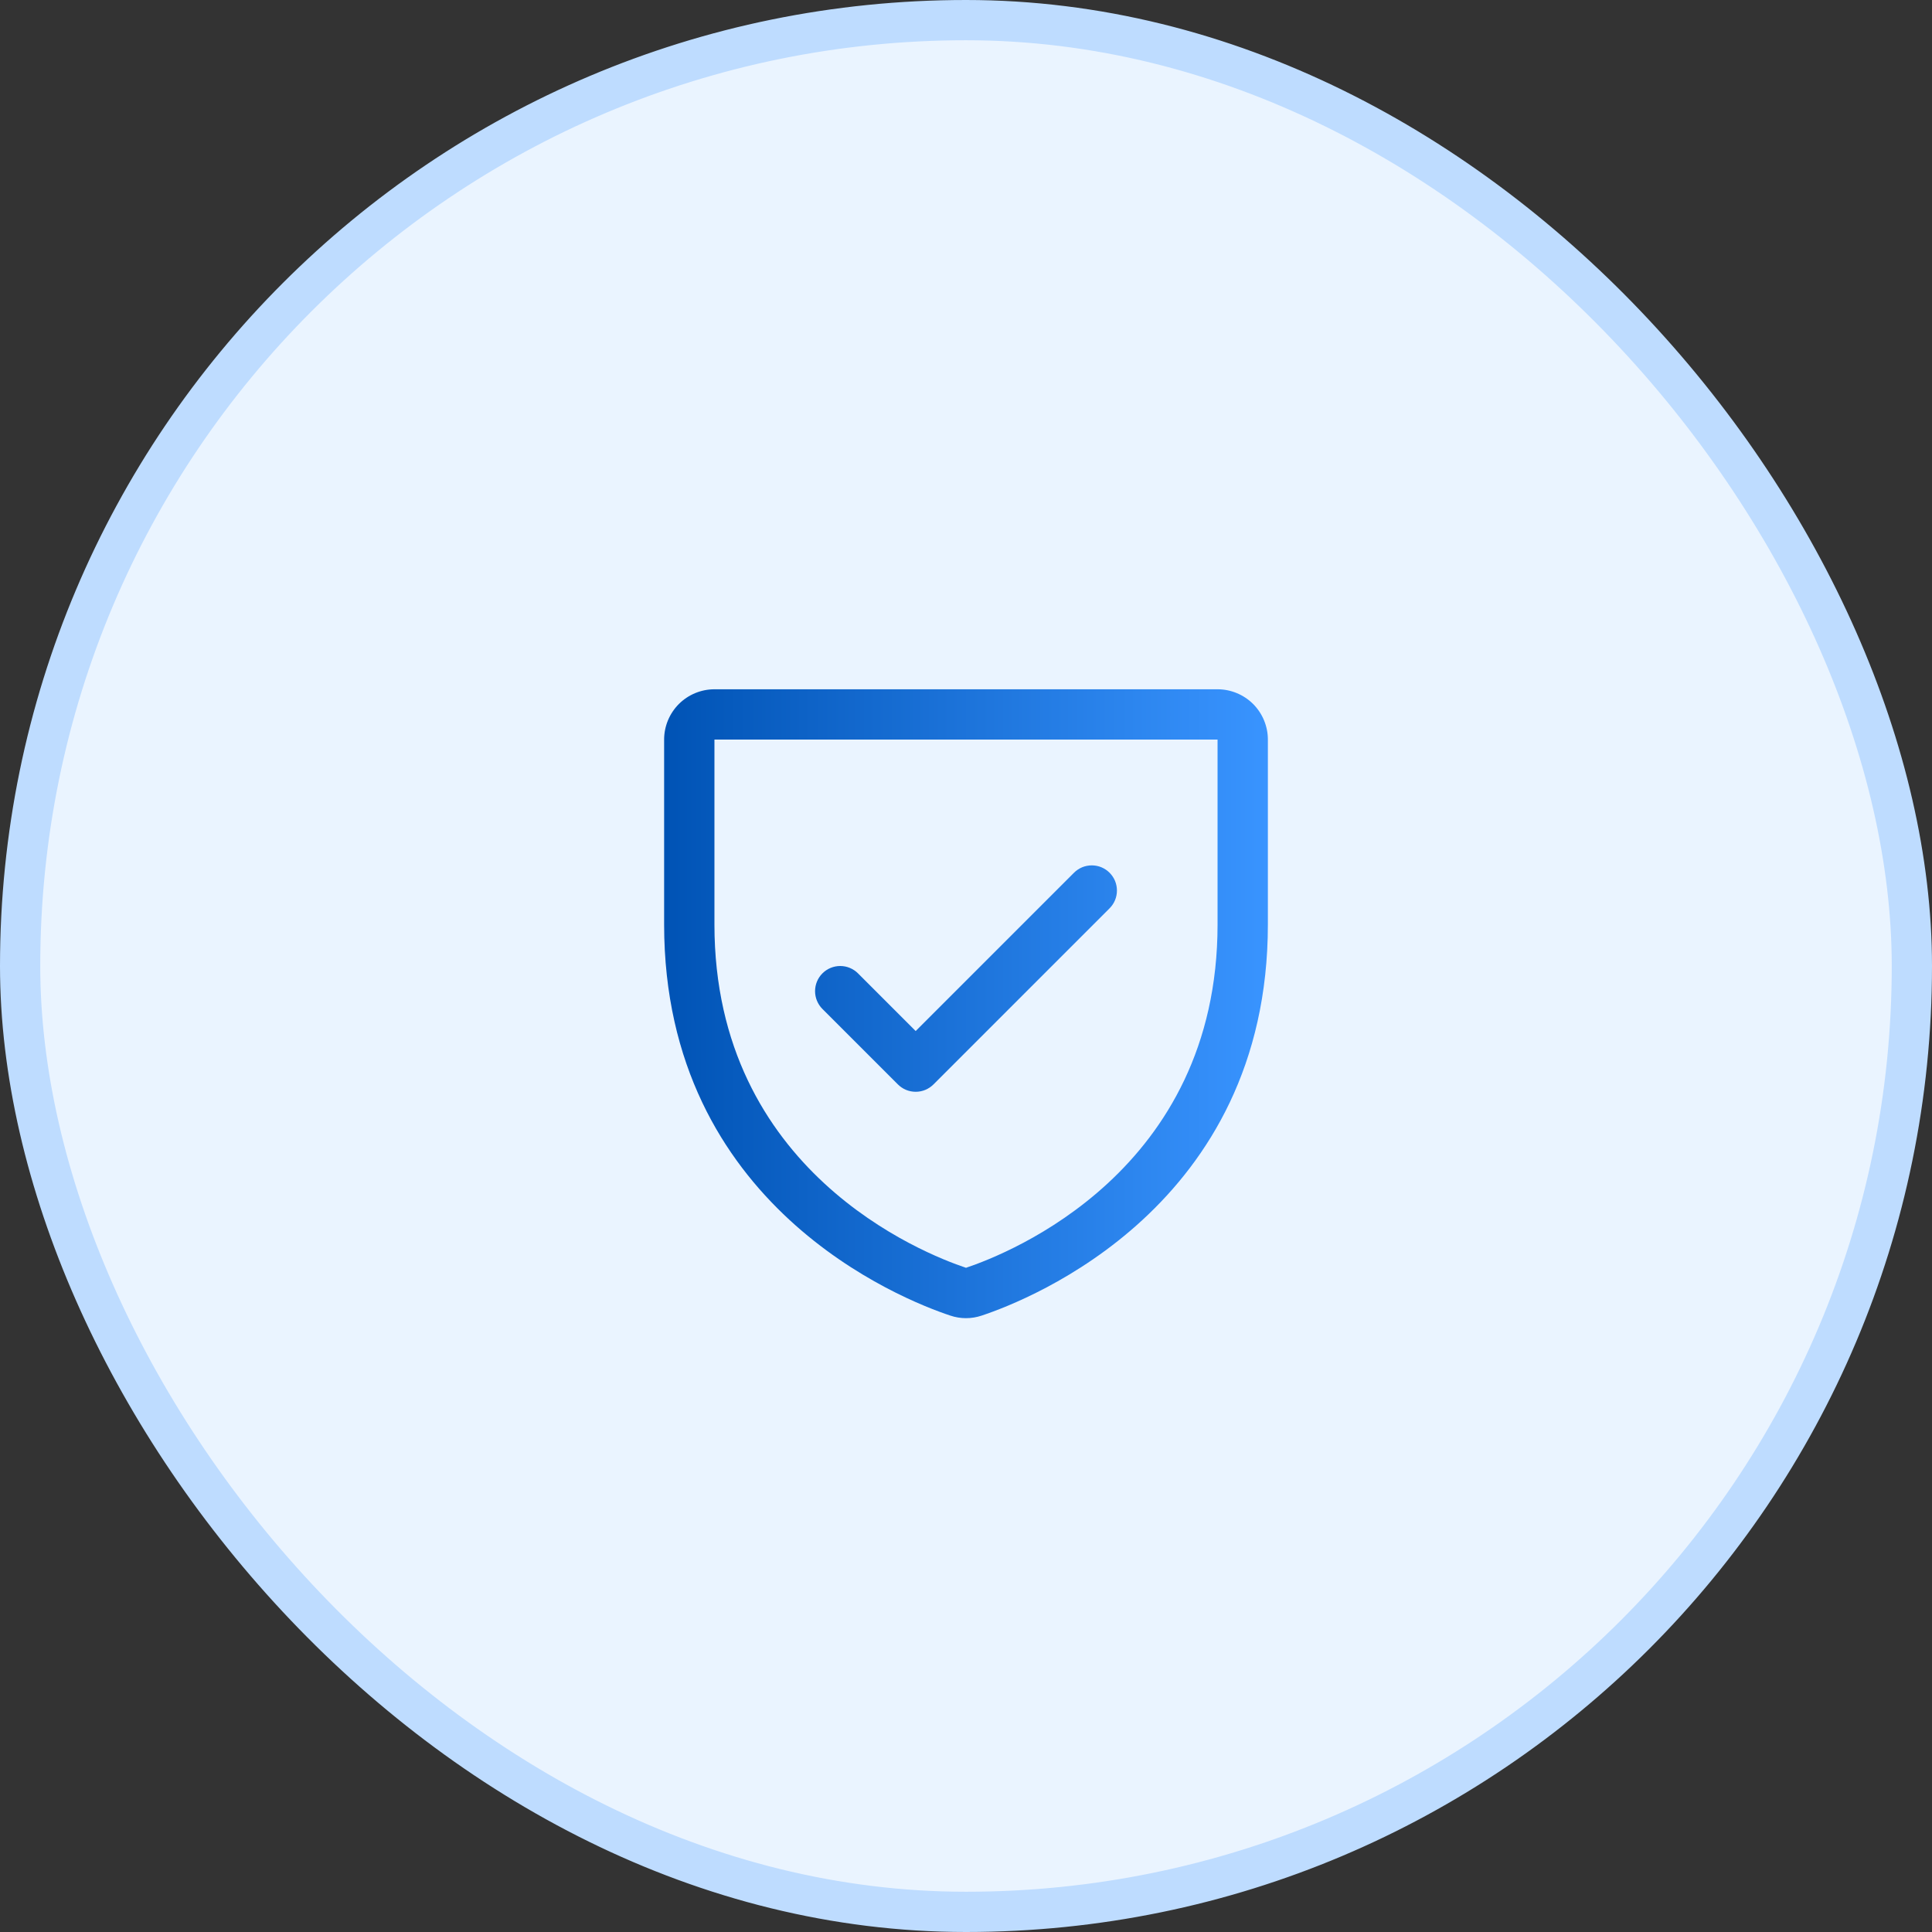 <svg xmlns="http://www.w3.org/2000/svg" width="48" height="48" viewBox="0 0 48 48" fill="none"><rect x="0" y="0" width="48" height="48" fill="#333333" stroke="none"/><rect x="0.5" y="0.5" width="47" height="47" rx="23.5" fill="#EAF4FF"></rect><rect x="0.5" y="0.5" width="47" height="47" rx="23.5" stroke="#BEDCFF"></rect><path d="M30.25 17.125H17.75C17.419 17.125 17.101 17.257 16.866 17.491C16.632 17.726 16.5 18.044 16.5 18.375V22.967C16.5 29.968 22.423 32.291 23.609 32.685C23.863 32.771 24.137 32.771 24.391 32.685C25.578 32.291 31.5 29.968 31.5 22.967V18.375C31.5 18.044 31.368 17.726 31.134 17.491C30.899 17.257 30.581 17.125 30.25 17.125ZM30.25 22.968C30.25 29.095 25.066 31.141 24 31.498C22.943 31.145 17.75 29.1 17.75 22.968V18.375H30.25V22.968ZM20.433 25.067C20.316 24.95 20.25 24.791 20.25 24.625C20.25 24.459 20.316 24.3 20.433 24.183C20.55 24.066 20.709 24 20.875 24C21.041 24 21.2 24.066 21.317 24.183L22.75 25.616L26.683 21.683C26.741 21.625 26.81 21.579 26.886 21.547C26.962 21.516 27.043 21.5 27.125 21.5C27.207 21.5 27.288 21.516 27.364 21.547C27.44 21.579 27.509 21.625 27.567 21.683C27.625 21.741 27.671 21.81 27.703 21.886C27.734 21.962 27.75 22.043 27.75 22.125C27.75 22.207 27.734 22.288 27.703 22.364C27.671 22.44 27.625 22.509 27.567 22.567L23.192 26.942C23.134 27 23.065 27.046 22.989 27.078C22.913 27.109 22.832 27.125 22.75 27.125C22.668 27.125 22.587 27.109 22.511 27.078C22.435 27.046 22.366 27 22.308 26.942L20.433 25.067Z" fill="url(#paint0_linear_194_987)"></path><defs><linearGradient id="paint0_linear_194_987" x1="16.5" y1="24.937" x2="31.5" y2="24.937" gradientUnits="userSpaceOnUse"><stop stop-color="#0053B5"></stop><stop offset="1" stop-color="#3994FF"></stop></linearGradient></defs></svg>
